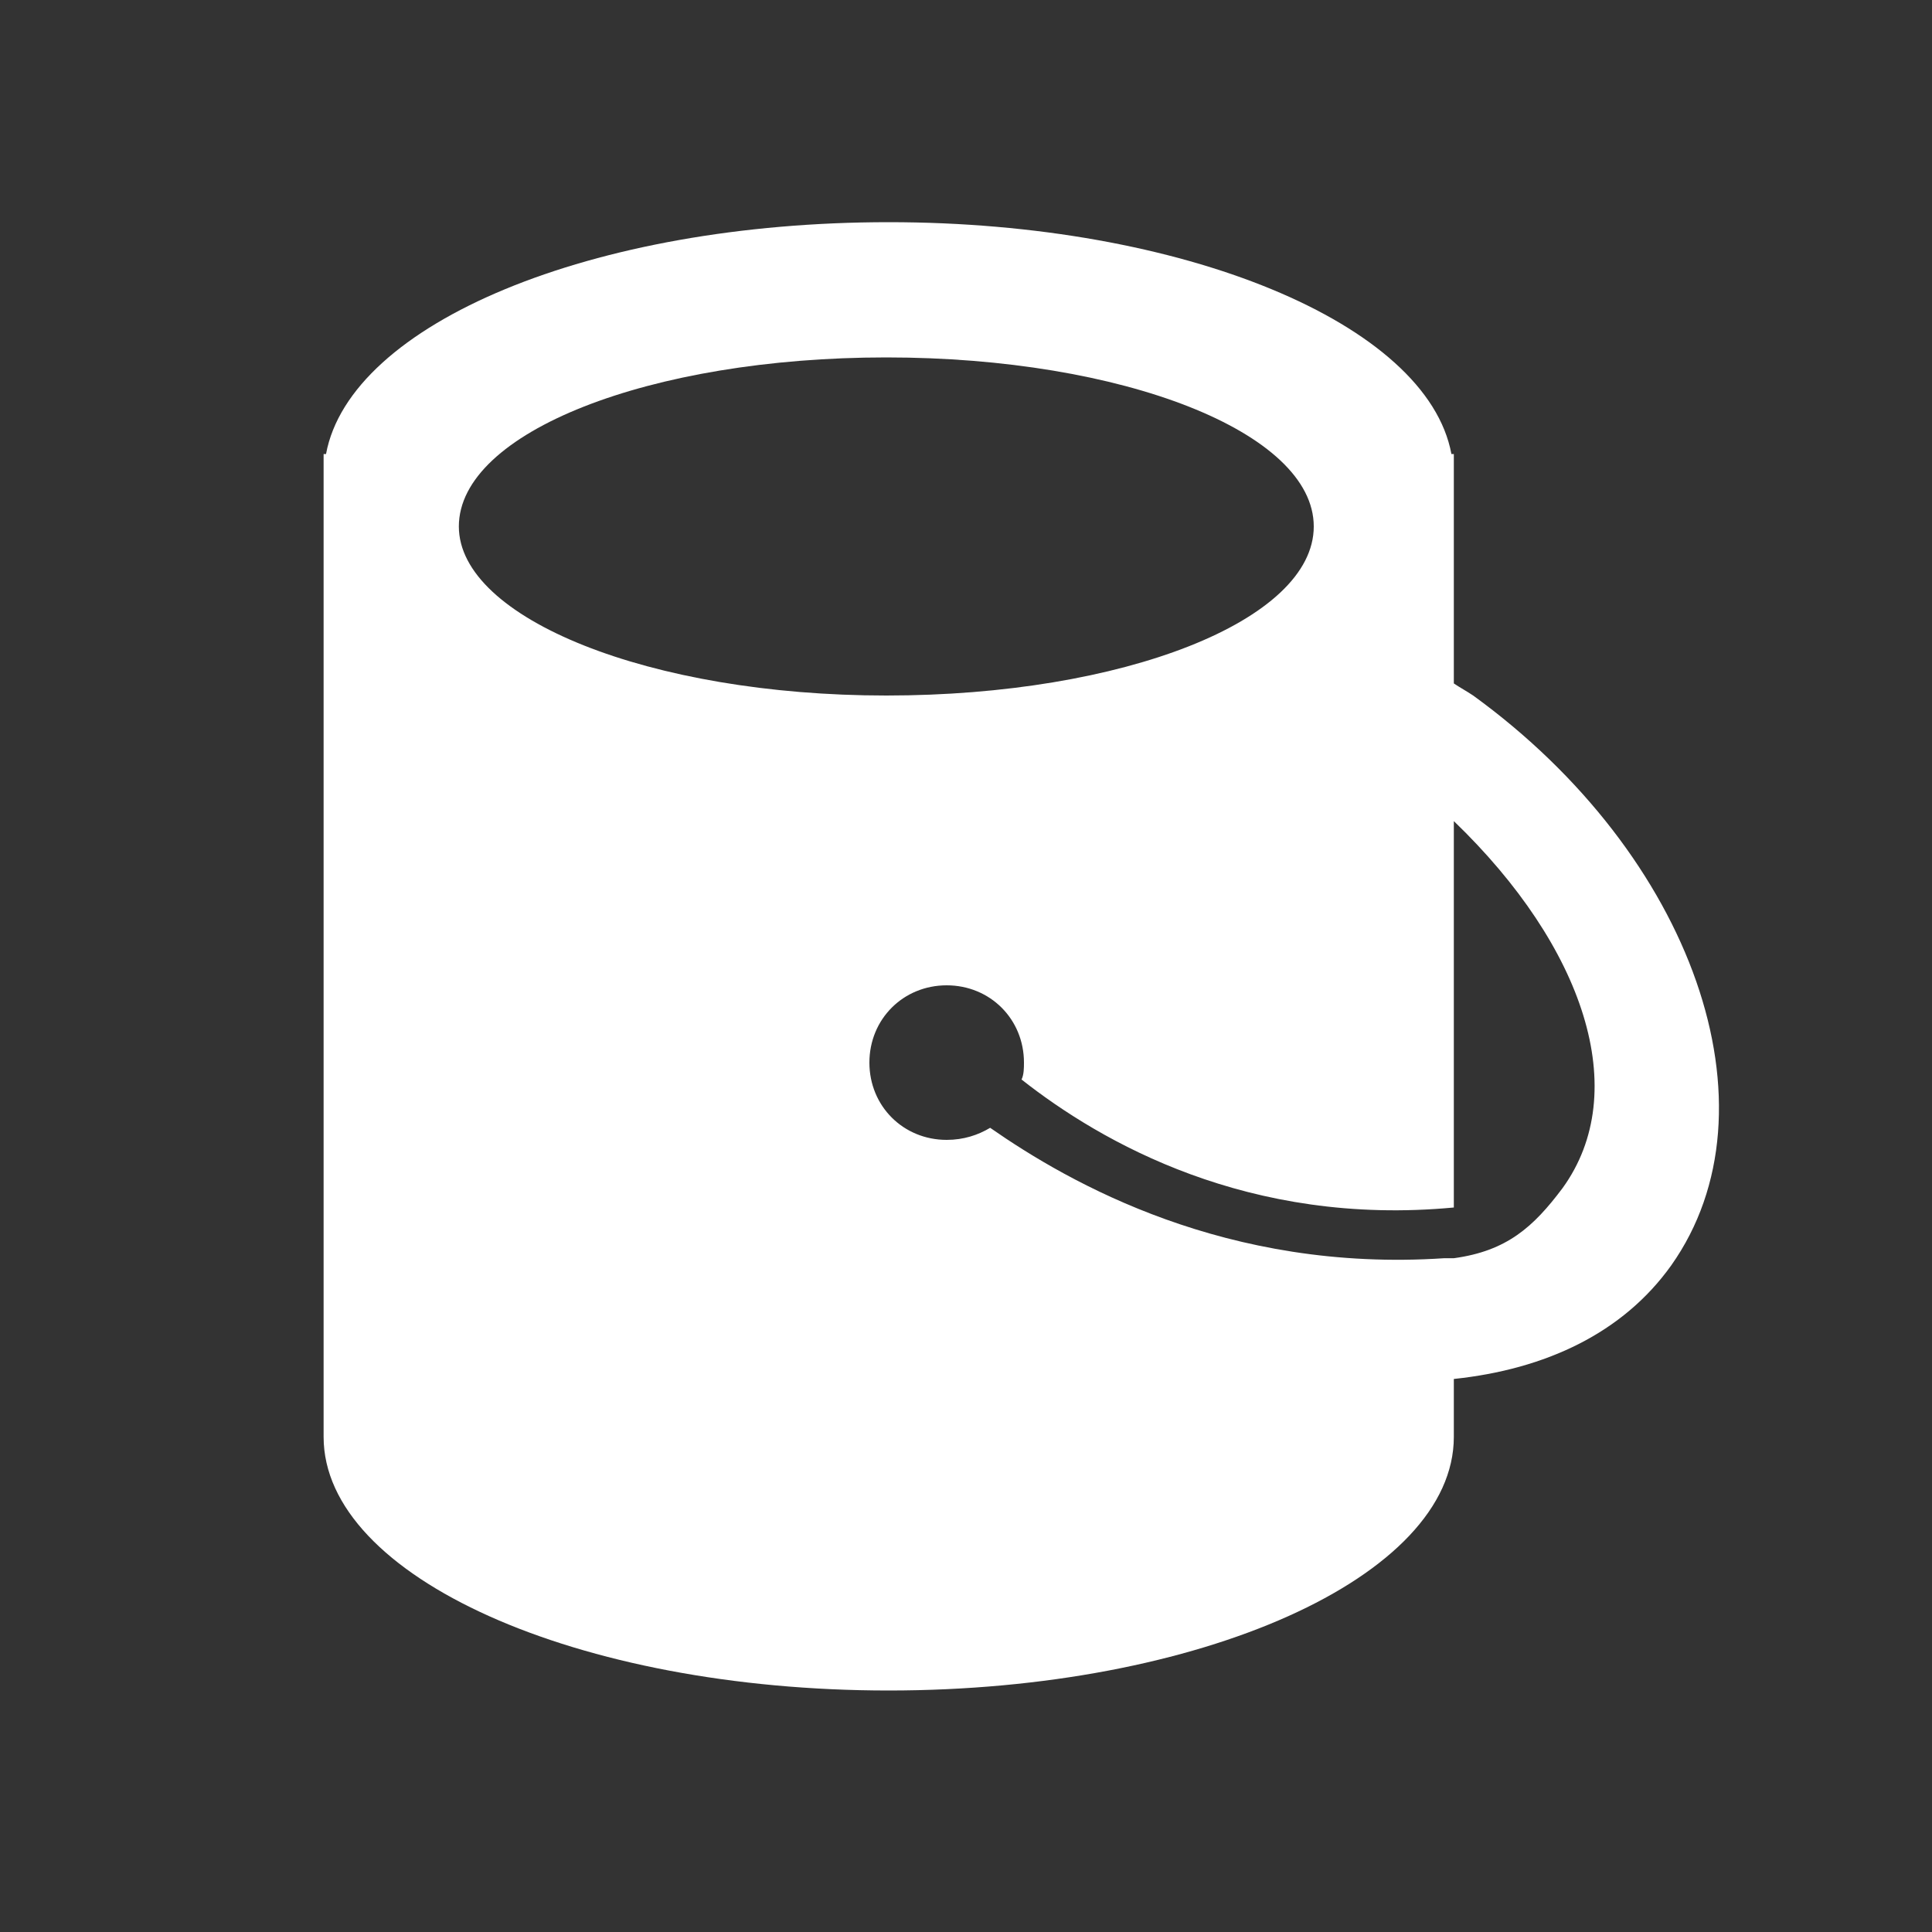 <?xml version="1.0" encoding="utf-8"?>
<!-- Generator: Adobe Illustrator 23.0.1, SVG Export Plug-In . SVG Version: 6.00 Build 0)  -->
<svg version="1.1" id="Ebene_1" xmlns="http://www.w3.org/2000/svg" xmlns:xlink="http://www.w3.org/1999/xlink" x="0px" y="0px"
	 viewBox="0 0 80 80" style="enable-background:new 0 0 80 80;" xml:space="preserve">
<rect x="0" y="0" width="80" height="80" fill="#333333" stroke="none"/>
<style type="text/css">
	.st0{fill:#FFFFFF;}
</style>
<g>
	<path class="st0" d="M59.8,52.1c-9,0.6-15.5-3.1-18.8-5.4c-0.5,0.3-1.1,0.5-1.8,0.5c-1.8,0-3.2-1.4-3.2-3.2s1.4-3.2,3.2-3.2
		s3.2,1.4,3.2,3.2c0,0.2,0,0.5-0.1,0.7c3.3,2.6,9.4,6.1,17.9,5.3v-1.4V34c5.4,5.2,7.4,11.2,4.5,15.2c-1.2,1.6-2.3,2.6-4.5,2.9
		C60.2,52.1,59.8,52.1,59.8,52.1z M54.4,21.8c0,3.9-7.9,7-17.7,7S19,25.6,19,21.8c0-3.9,7.9-7,17.7-7C46.5,14.8,54.4,17.9,54.4,21.8
		 M61,28.8c-0.3-0.2-0.5-0.3-0.8-0.5v-9.5h-0.1c-1-5.4-11.1-9.6-23.3-9.6c-12.3,0-22.3,4.2-23.3,9.6h-0.1v40.5l0,0
		c0,0.1,0,0.1,0,0.2c0,5.8,10.5,10.5,23.4,10.5s23.4-4.7,23.4-10.5c0-0.1,0-0.1,0-0.2l0,0v-2.2c3.8-0.4,7-1.9,9-4.7
		C73.8,45.9,70.1,35.4,61,28.8"/>
</g>
</svg>
